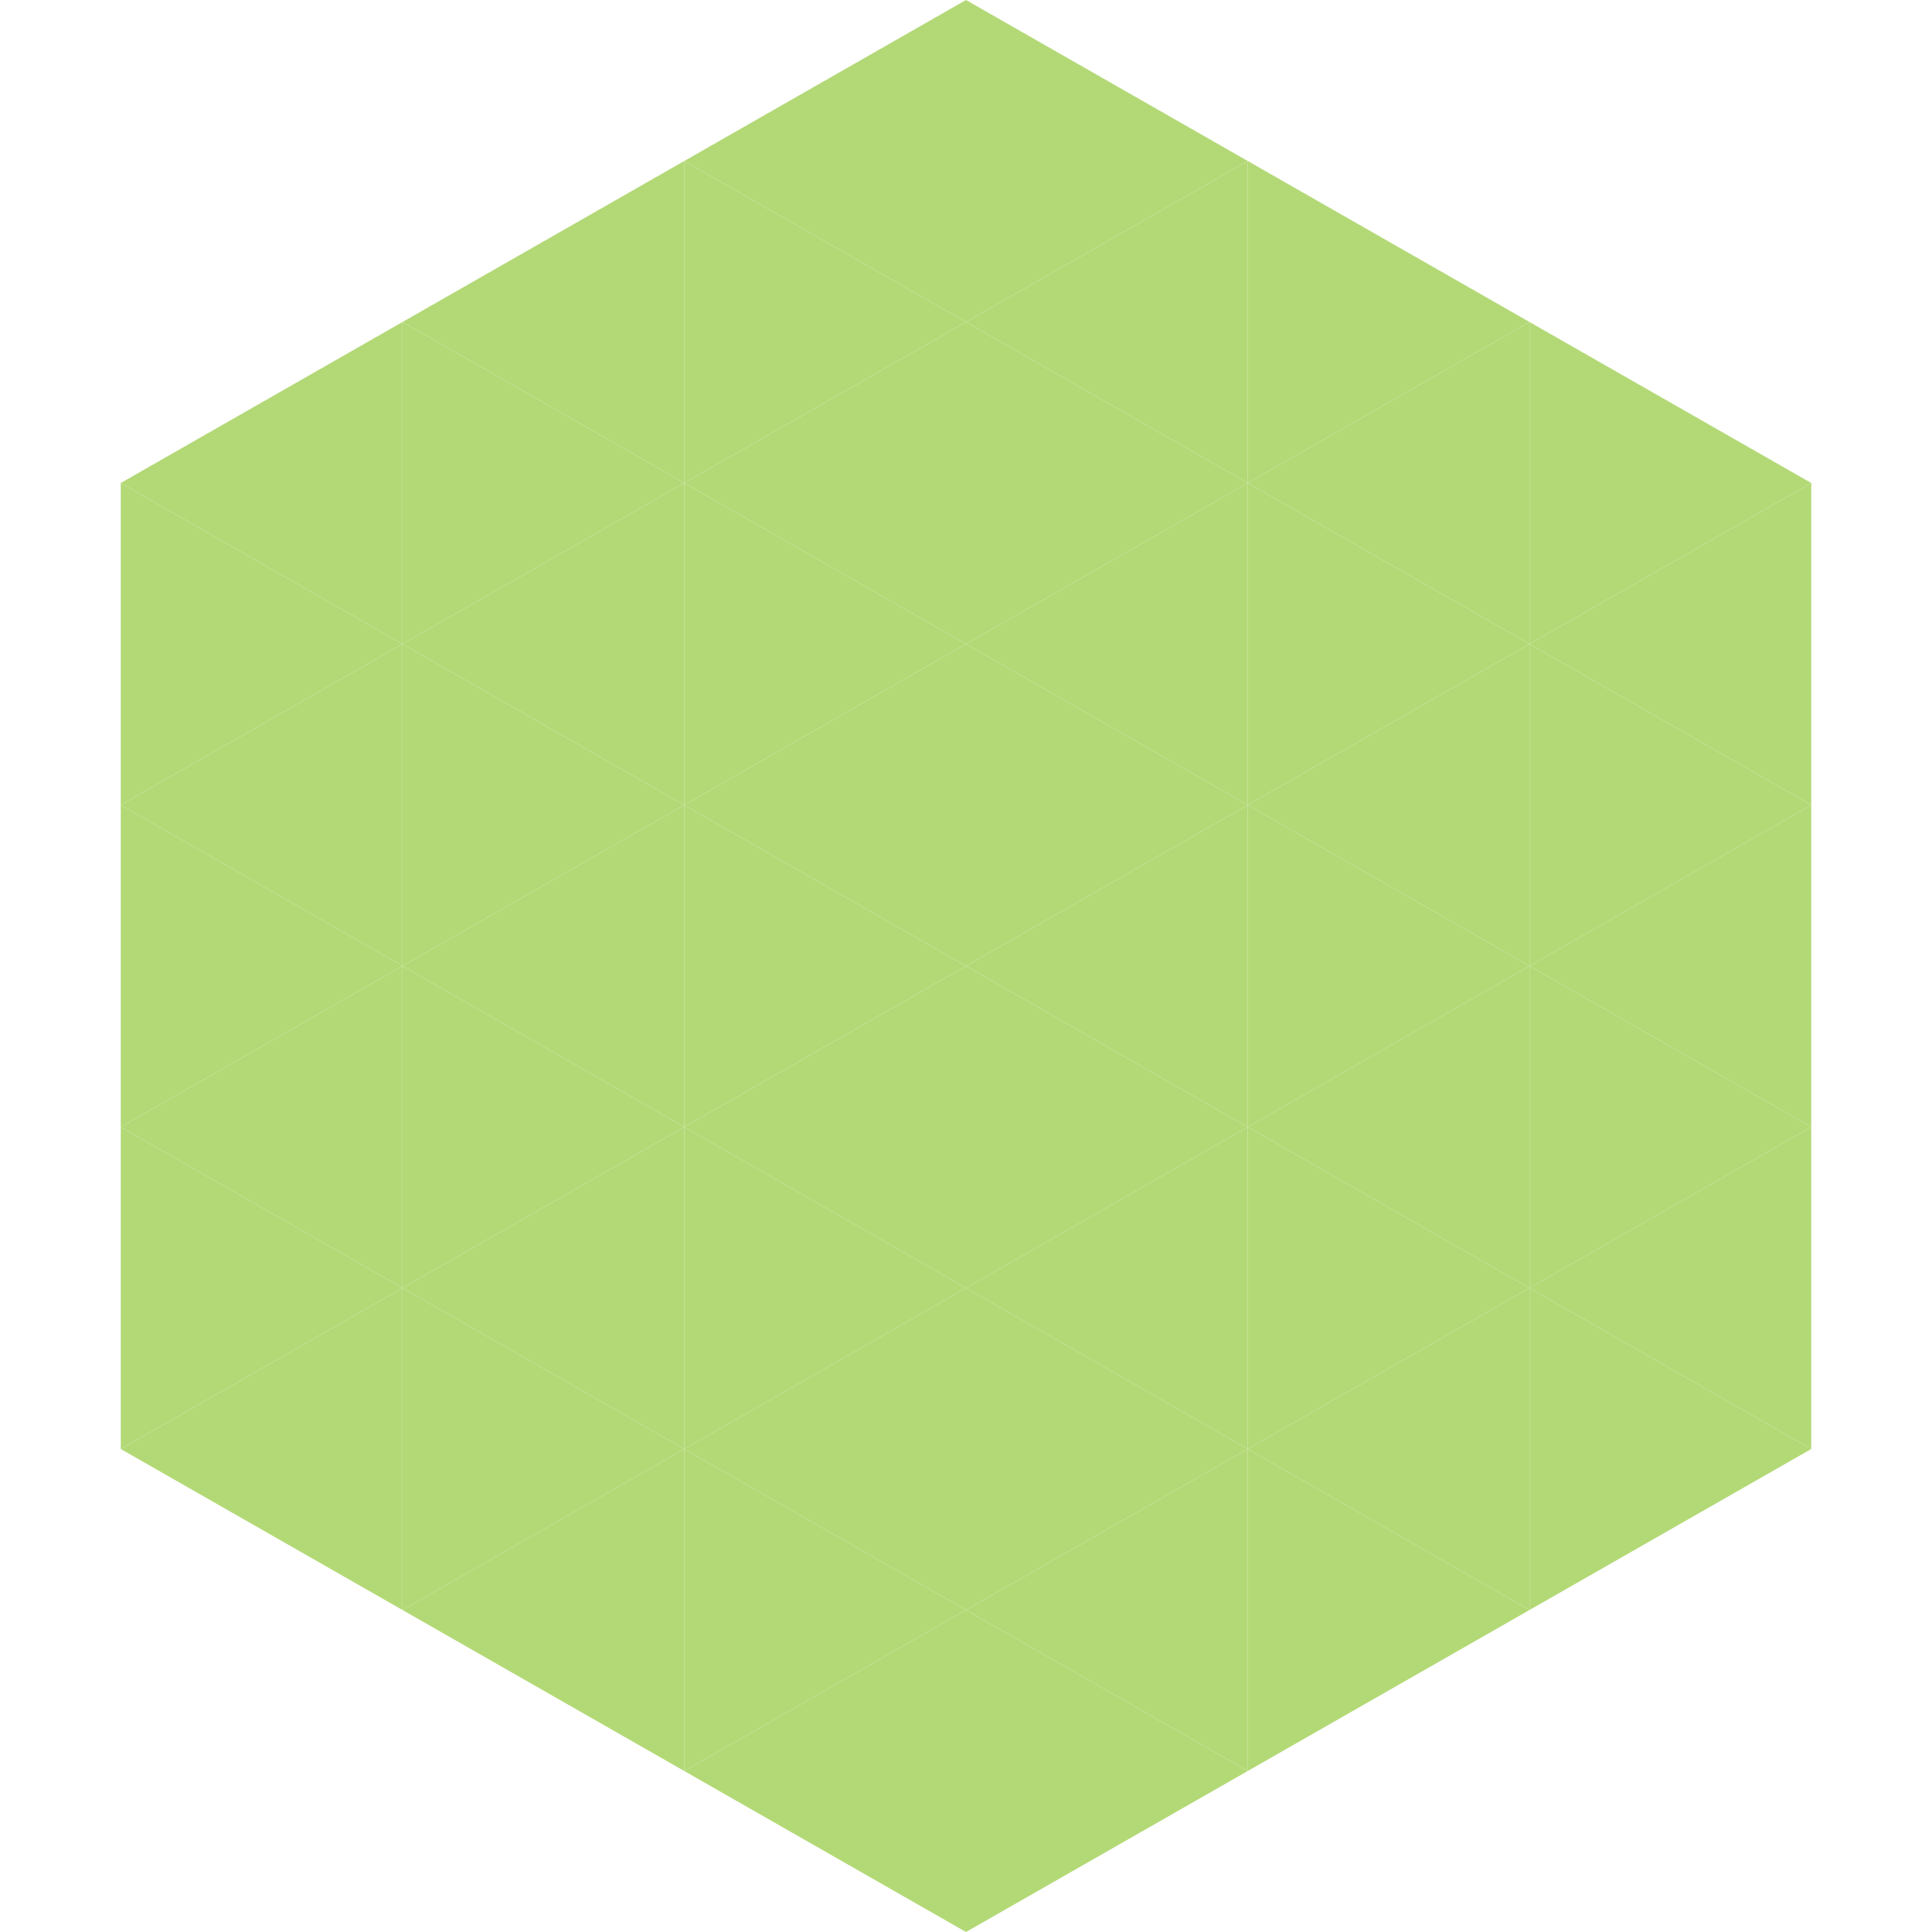 <?xml version="1.0"?>
<!-- Generated by SVGo -->
<svg width="240" height="240"
     xmlns="http://www.w3.org/2000/svg"
     xmlns:xlink="http://www.w3.org/1999/xlink">
<polygon points="50,40 15,60 50,80" style="fill:rgb(179,217,119)" />
<polygon points="190,40 225,60 190,80" style="fill:rgb(179,217,119)" />
<polygon points="15,60 50,80 15,100" style="fill:rgb(179,217,119)" />
<polygon points="225,60 190,80 225,100" style="fill:rgb(179,217,119)" />
<polygon points="50,80 15,100 50,120" style="fill:rgb(179,217,119)" />
<polygon points="190,80 225,100 190,120" style="fill:rgb(179,217,119)" />
<polygon points="15,100 50,120 15,140" style="fill:rgb(179,217,119)" />
<polygon points="225,100 190,120 225,140" style="fill:rgb(179,217,119)" />
<polygon points="50,120 15,140 50,160" style="fill:rgb(179,217,119)" />
<polygon points="190,120 225,140 190,160" style="fill:rgb(179,217,119)" />
<polygon points="15,140 50,160 15,180" style="fill:rgb(179,217,119)" />
<polygon points="225,140 190,160 225,180" style="fill:rgb(179,217,119)" />
<polygon points="50,160 15,180 50,200" style="fill:rgb(179,217,119)" />
<polygon points="190,160 225,180 190,200" style="fill:rgb(179,217,119)" />
<polygon points="15,180 50,200 15,220" style="fill:rgb(255,255,255); fill-opacity:0" />
<polygon points="225,180 190,200 225,220" style="fill:rgb(255,255,255); fill-opacity:0" />
<polygon points="50,0 85,20 50,40" style="fill:rgb(255,255,255); fill-opacity:0" />
<polygon points="190,0 155,20 190,40" style="fill:rgb(255,255,255); fill-opacity:0" />
<polygon points="85,20 50,40 85,60" style="fill:rgb(179,217,119)" />
<polygon points="155,20 190,40 155,60" style="fill:rgb(179,217,119)" />
<polygon points="50,40 85,60 50,80" style="fill:rgb(179,217,119)" />
<polygon points="190,40 155,60 190,80" style="fill:rgb(179,217,119)" />
<polygon points="85,60 50,80 85,100" style="fill:rgb(179,217,119)" />
<polygon points="155,60 190,80 155,100" style="fill:rgb(179,217,119)" />
<polygon points="50,80 85,100 50,120" style="fill:rgb(179,217,119)" />
<polygon points="190,80 155,100 190,120" style="fill:rgb(179,217,119)" />
<polygon points="85,100 50,120 85,140" style="fill:rgb(179,217,119)" />
<polygon points="155,100 190,120 155,140" style="fill:rgb(179,217,119)" />
<polygon points="50,120 85,140 50,160" style="fill:rgb(179,217,119)" />
<polygon points="190,120 155,140 190,160" style="fill:rgb(179,217,119)" />
<polygon points="85,140 50,160 85,180" style="fill:rgb(179,217,119)" />
<polygon points="155,140 190,160 155,180" style="fill:rgb(179,217,119)" />
<polygon points="50,160 85,180 50,200" style="fill:rgb(179,217,119)" />
<polygon points="190,160 155,180 190,200" style="fill:rgb(179,217,119)" />
<polygon points="85,180 50,200 85,220" style="fill:rgb(179,217,119)" />
<polygon points="155,180 190,200 155,220" style="fill:rgb(179,217,119)" />
<polygon points="120,0 85,20 120,40" style="fill:rgb(179,217,119)" />
<polygon points="120,0 155,20 120,40" style="fill:rgb(179,217,119)" />
<polygon points="85,20 120,40 85,60" style="fill:rgb(179,217,119)" />
<polygon points="155,20 120,40 155,60" style="fill:rgb(179,217,119)" />
<polygon points="120,40 85,60 120,80" style="fill:rgb(179,217,119)" />
<polygon points="120,40 155,60 120,80" style="fill:rgb(179,217,119)" />
<polygon points="85,60 120,80 85,100" style="fill:rgb(179,217,119)" />
<polygon points="155,60 120,80 155,100" style="fill:rgb(179,217,119)" />
<polygon points="120,80 85,100 120,120" style="fill:rgb(179,217,119)" />
<polygon points="120,80 155,100 120,120" style="fill:rgb(179,217,119)" />
<polygon points="85,100 120,120 85,140" style="fill:rgb(179,217,119)" />
<polygon points="155,100 120,120 155,140" style="fill:rgb(179,217,119)" />
<polygon points="120,120 85,140 120,160" style="fill:rgb(179,217,119)" />
<polygon points="120,120 155,140 120,160" style="fill:rgb(179,217,119)" />
<polygon points="85,140 120,160 85,180" style="fill:rgb(179,217,119)" />
<polygon points="155,140 120,160 155,180" style="fill:rgb(179,217,119)" />
<polygon points="120,160 85,180 120,200" style="fill:rgb(179,217,119)" />
<polygon points="120,160 155,180 120,200" style="fill:rgb(179,217,119)" />
<polygon points="85,180 120,200 85,220" style="fill:rgb(179,217,119)" />
<polygon points="155,180 120,200 155,220" style="fill:rgb(179,217,119)" />
<polygon points="120,200 85,220 120,240" style="fill:rgb(179,217,119)" />
<polygon points="120,200 155,220 120,240" style="fill:rgb(179,217,119)" />
<polygon points="85,220 120,240 85,260" style="fill:rgb(255,255,255); fill-opacity:0" />
<polygon points="155,220 120,240 155,260" style="fill:rgb(255,255,255); fill-opacity:0" />
</svg>
